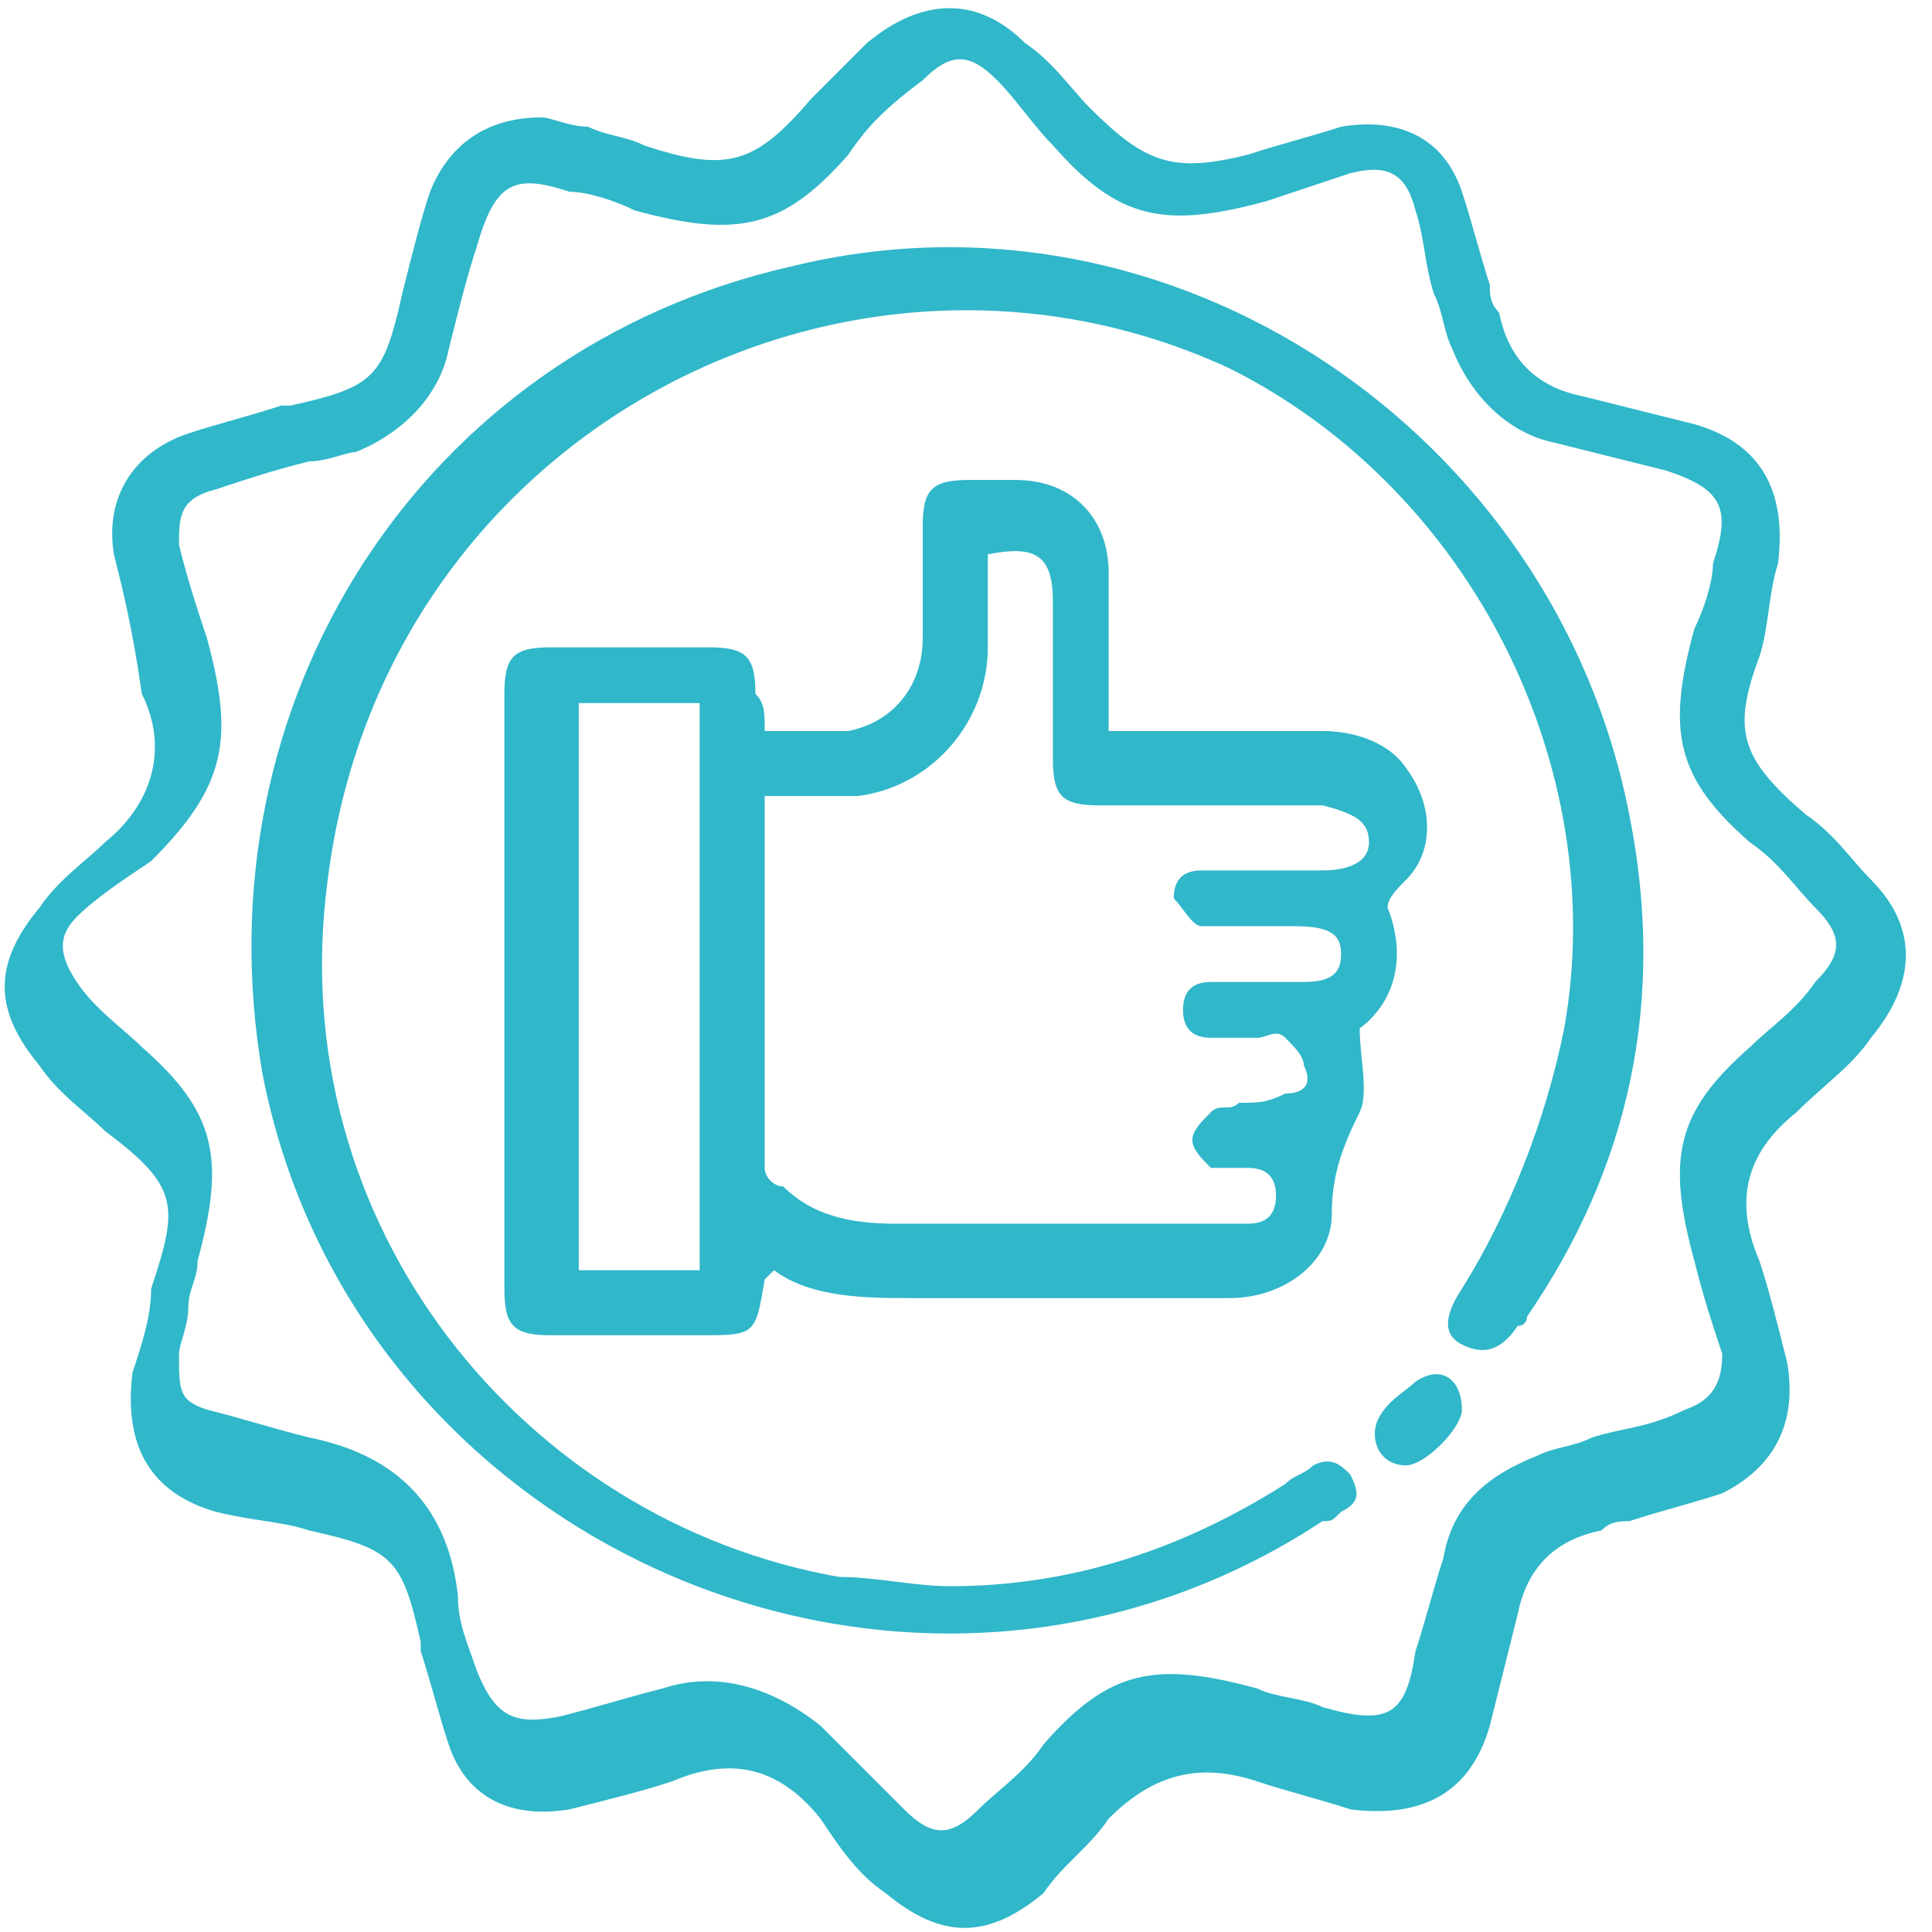 <?xml version="1.0" encoding="UTF-8"?> <svg xmlns="http://www.w3.org/2000/svg" width="55" height="55" viewBox="0 0 55 55" fill="none"><path d="M15.418 3.342C15.682 3.342 16.212 3.607 16.741 3.607C17.27 3.871 17.799 3.871 18.329 4.136C20.711 4.93 21.505 4.665 23.093 2.813C23.622 2.283 24.151 1.754 24.68 1.225C26.268 -0.098 27.856 -0.098 29.18 1.225C29.974 1.754 30.503 2.548 31.032 3.077C32.62 4.665 33.414 4.93 35.531 4.401C36.325 4.136 37.384 3.871 38.178 3.607C39.766 3.342 41.089 3.871 41.618 5.459C41.883 6.253 42.148 7.312 42.412 8.106C42.412 8.371 42.412 8.635 42.677 8.9C42.941 10.223 43.736 11.017 45.059 11.282C46.117 11.546 47.176 11.811 48.235 12.076C50.087 12.605 50.881 13.928 50.616 16.046C50.352 16.839 50.352 17.898 50.087 18.692C49.293 20.809 49.558 21.603 51.41 23.191C52.204 23.72 52.734 24.514 53.263 25.044C54.586 26.367 54.586 27.955 53.263 29.543C52.734 30.337 51.94 30.866 51.146 31.66C49.822 32.719 49.293 34.042 50.087 35.895C50.352 36.688 50.616 37.747 50.881 38.806C51.146 40.394 50.616 41.717 49.029 42.511C48.235 42.776 47.176 43.04 46.382 43.305C46.117 43.305 45.853 43.305 45.588 43.569C44.265 43.834 43.471 44.628 43.206 45.951C42.941 47.01 42.677 48.069 42.412 49.127C41.883 50.98 40.56 51.774 38.442 51.509C37.648 51.244 36.59 50.98 35.796 50.715C34.208 50.186 32.885 50.45 31.561 51.774C31.032 52.568 30.238 53.097 29.709 53.891C28.121 55.214 26.798 55.214 25.21 53.891C24.416 53.362 23.886 52.568 23.357 51.774C22.299 50.45 20.975 49.921 19.123 50.715C18.329 50.98 17.27 51.244 16.212 51.509C14.624 51.774 13.3 51.244 12.771 49.657C12.506 48.862 12.242 47.804 11.977 47.01V46.745C11.448 44.363 11.183 44.099 8.801 43.569C8.007 43.305 7.213 43.305 6.155 43.04C4.302 42.511 3.508 41.188 3.773 39.07C4.037 38.276 4.302 37.482 4.302 36.688C5.096 34.307 5.096 33.777 2.979 32.189C2.45 31.66 1.656 31.131 1.126 30.337C-0.197 28.749 -0.197 27.426 1.126 25.838C1.656 25.044 2.45 24.514 2.979 23.985C4.302 22.927 4.831 21.338 4.037 19.751C3.773 17.898 3.508 16.839 3.243 15.781C2.979 14.193 3.773 12.87 5.361 12.34C6.155 12.076 7.213 11.811 8.007 11.546H8.272C10.654 11.017 10.918 10.752 11.448 8.371C11.712 7.312 11.977 6.253 12.242 5.459C12.771 4.136 13.83 3.342 15.418 3.342ZM5.096 38.541C5.096 39.6 5.096 39.864 5.89 40.129C6.949 40.394 7.743 40.658 8.801 40.923C11.448 41.452 12.771 43.04 13.036 45.422C13.036 46.216 13.3 46.745 13.565 47.539C14.094 48.862 14.624 49.127 15.947 48.862C17.005 48.598 17.799 48.333 18.858 48.069C20.446 47.539 22.034 48.069 23.357 49.127C23.622 49.392 23.886 49.657 24.151 49.921C24.68 50.45 25.21 50.98 25.739 51.509C26.533 52.303 27.062 52.303 27.856 51.509C28.386 50.98 29.18 50.45 29.709 49.657C31.561 47.539 32.885 47.275 35.796 48.069C36.325 48.333 37.119 48.333 37.648 48.598C39.501 49.127 40.03 48.862 40.295 47.01C40.56 46.216 40.824 45.157 41.089 44.363C41.354 42.776 42.412 41.981 43.736 41.452C44.265 41.188 44.794 41.188 45.323 40.923C46.117 40.658 46.911 40.658 47.97 40.129C48.764 39.864 49.029 39.335 49.029 38.541C48.764 37.747 48.499 36.953 48.235 35.895C47.441 32.983 47.705 31.66 49.822 29.807C50.352 29.278 51.146 28.749 51.675 27.955C52.469 27.161 52.469 26.632 51.675 25.838C51.146 25.308 50.616 24.514 49.822 23.985C47.705 22.133 47.441 20.809 48.235 17.898C48.499 17.369 48.764 16.575 48.764 16.046C49.293 14.457 49.029 13.928 47.441 13.399C46.382 13.134 45.323 12.87 44.265 12.605C42.941 12.34 41.883 11.282 41.354 9.958C41.089 9.429 41.089 8.9 40.824 8.371C40.56 7.577 40.56 6.783 40.295 5.989C40.03 4.93 39.501 4.665 38.442 4.93C37.648 5.195 36.855 5.459 36.06 5.724C33.149 6.518 31.826 6.253 29.974 4.136C29.444 3.607 28.915 2.813 28.386 2.283C27.592 1.49 27.062 1.49 26.268 2.283C25.21 3.077 24.68 3.607 24.151 4.401C22.299 6.518 20.975 6.783 18.064 5.989C17.535 5.724 16.741 5.459 16.212 5.459C14.624 4.93 14.094 5.195 13.565 7.047C13.3 7.841 13.036 8.9 12.771 9.958C12.506 11.282 11.448 12.34 10.124 12.87C9.86 12.87 9.331 13.134 8.801 13.134C7.743 13.399 6.949 13.664 6.155 13.928C5.096 14.193 5.096 14.722 5.096 15.516C5.361 16.575 5.625 17.369 5.89 18.163C6.684 21.074 6.419 22.397 4.302 24.514C3.508 25.044 2.714 25.573 2.185 26.102C1.656 26.632 1.656 27.161 2.185 27.955C2.714 28.749 3.508 29.278 4.037 29.807C6.155 31.66 6.419 32.983 5.625 35.895C5.625 36.424 5.361 36.688 5.361 37.218C5.361 37.747 5.096 38.276 5.096 38.541Z" fill="#30B7C9"></path><path d="M21.769 20.81C22.563 20.81 23.357 20.81 24.151 20.81C25.474 20.545 26.268 19.486 26.268 18.163C26.268 17.105 26.268 16.046 26.268 14.987C26.268 13.929 26.533 13.664 27.592 13.664C28.121 13.664 28.386 13.664 28.915 13.664C30.503 13.664 31.561 14.723 31.561 16.311C31.561 17.634 31.561 19.222 31.561 20.81C31.826 20.81 32.355 20.81 32.62 20.81C34.208 20.81 36.06 20.81 37.648 20.81C38.442 20.81 39.501 21.074 40.03 21.868C40.824 22.927 40.824 24.25 40.03 25.044C39.766 25.309 39.501 25.573 39.501 25.838C40.03 27.161 39.766 28.485 38.707 29.279C38.707 30.073 38.972 31.131 38.707 31.66C38.178 32.719 37.913 33.513 37.913 34.572C37.913 35.895 36.59 36.954 35.002 36.954C32.885 36.954 30.767 36.954 28.915 36.954C27.856 36.954 27.062 36.954 26.004 36.954C24.68 36.954 23.093 36.954 22.034 36.16L21.769 36.424C21.505 38.012 21.505 38.012 19.917 38.012C18.593 38.012 17.27 38.012 15.682 38.012C14.623 38.012 14.359 37.748 14.359 36.689C14.359 31.131 14.359 25.309 14.359 19.751C14.359 18.692 14.623 18.428 15.682 18.428C17.27 18.428 18.593 18.428 20.181 18.428C21.24 18.428 21.505 18.692 21.505 19.751C21.769 20.016 21.769 20.28 21.769 20.81ZM21.769 22.662C21.769 26.367 21.769 29.808 21.769 33.248C21.769 33.513 22.034 33.778 22.299 33.778C23.093 34.572 24.151 34.836 25.474 34.836C28.386 34.836 31.561 34.836 34.472 34.836C34.737 34.836 35.002 34.836 35.531 34.836C36.06 34.836 36.325 34.572 36.325 34.042C36.325 33.513 36.06 33.248 35.531 33.248C35.267 33.248 34.737 33.248 34.472 33.248C34.208 32.984 33.943 32.719 33.943 32.455C33.943 32.19 34.208 31.925 34.472 31.66C34.737 31.396 35.002 31.66 35.267 31.396C35.796 31.396 36.06 31.396 36.59 31.131C37.119 31.131 37.384 30.866 37.119 30.337C37.119 30.073 36.854 29.808 36.59 29.543C36.325 29.279 36.06 29.543 35.796 29.543C35.267 29.543 35.002 29.543 34.472 29.543C33.943 29.543 33.679 29.279 33.679 28.749C33.679 28.22 33.943 27.955 34.472 27.955C34.737 27.955 35.002 27.955 35.267 27.955C35.796 27.955 36.59 27.955 37.119 27.955C37.913 27.955 38.178 27.691 38.178 27.161C38.178 26.632 37.913 26.367 36.854 26.367C36.59 26.367 36.06 26.367 35.796 26.367C35.267 26.367 34.737 26.367 34.208 26.367C33.943 26.367 33.679 25.838 33.414 25.573C33.414 25.044 33.679 24.779 34.208 24.779C34.472 24.779 34.737 24.779 35.002 24.779C35.796 24.779 36.854 24.779 37.648 24.779C38.442 24.779 38.972 24.515 38.972 23.985C38.972 23.456 38.707 23.192 37.648 22.927C37.384 22.927 37.119 22.927 36.59 22.927C34.737 22.927 32.885 22.927 31.297 22.927C30.238 22.927 29.973 22.662 29.973 21.604C29.973 20.016 29.973 18.692 29.973 17.105C29.973 15.781 29.444 15.517 28.121 15.781C28.121 16.575 28.121 17.634 28.121 18.428C28.121 20.545 26.533 22.398 24.416 22.662C23.357 22.662 22.563 22.662 21.769 22.662ZM16.476 20.016C16.476 25.309 16.476 30.602 16.476 36.16C17.535 36.16 18.858 36.16 19.917 36.16C19.917 30.866 19.917 25.573 19.917 20.016C18.593 20.016 17.535 20.016 16.476 20.016Z" fill="#30B7C9"></path><path d="M27.062 45.156C30.503 45.156 33.679 44.098 36.59 42.245C36.854 41.98 37.119 41.98 37.384 41.716C37.913 41.451 38.178 41.716 38.442 41.98C38.707 42.51 38.707 42.775 38.178 43.039C37.913 43.304 37.913 43.304 37.648 43.304C26.004 50.979 10.124 44.098 7.478 30.6C5.625 20.014 11.977 9.957 22.563 7.576C33.414 4.929 44.265 12.339 46.382 23.19C47.441 28.483 46.382 33.247 43.471 37.481C43.471 37.481 43.471 37.746 43.206 37.746C42.677 38.54 42.148 38.54 41.618 38.275C41.089 38.011 41.089 37.481 41.618 36.688C42.941 34.57 44 31.924 44.529 29.277C45.853 21.867 41.883 13.927 35.002 10.487C24.151 5.458 10.918 12.339 9.33 25.043C8.007 34.835 14.888 43.304 23.886 44.892C24.945 44.892 26.004 45.156 27.062 45.156Z" fill="#30B7C9"></path><path d="M41.618 40.128C41.618 40.657 40.56 41.716 40.03 41.716C39.236 41.716 38.972 40.922 39.236 40.393C39.501 39.864 40.03 39.599 40.295 39.334C41.089 38.805 41.618 39.334 41.618 40.128Z" fill="#30B7C9"></path></svg> 